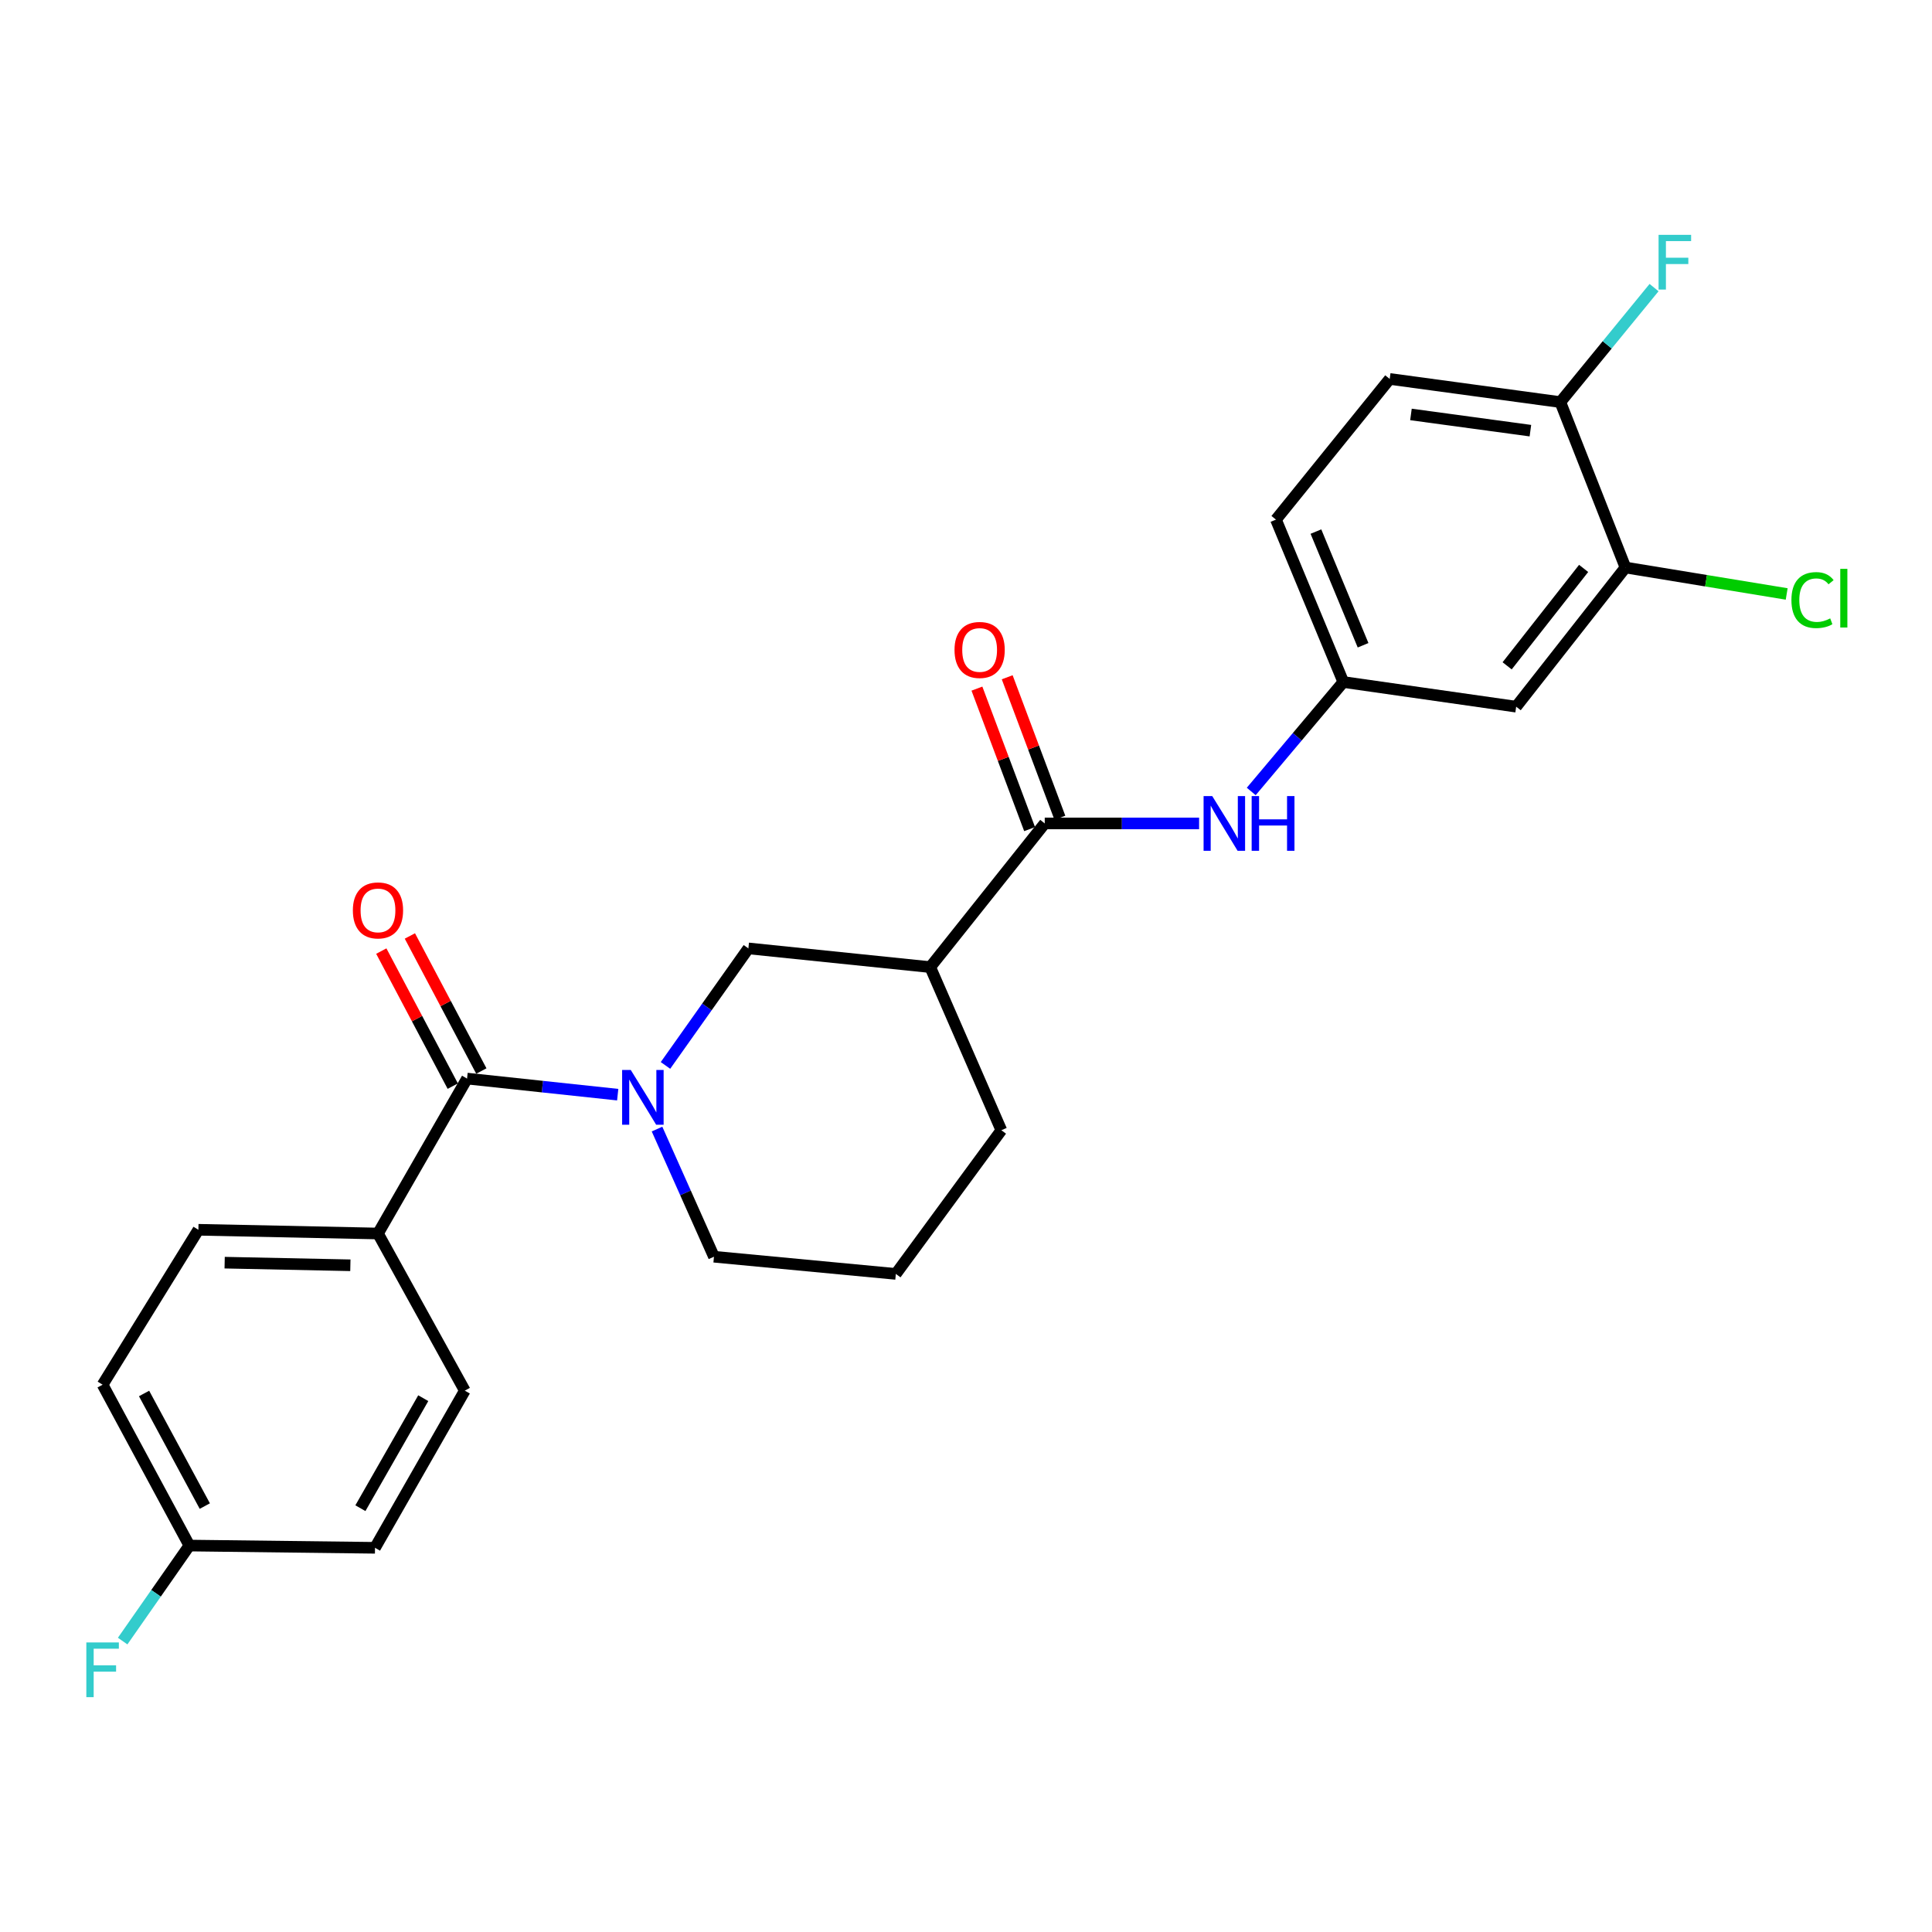 <?xml version='1.0' encoding='iso-8859-1'?>
<svg version='1.1' baseProfile='full'
              xmlns='http://www.w3.org/2000/svg'
                      xmlns:rdkit='http://www.rdkit.org/xml'
                      xmlns:xlink='http://www.w3.org/1999/xlink'
                  xml:space='preserve'
width='1000px' height='1000px' viewBox='0 0 1000 1000'>
<!-- END OF HEADER -->
<rect style='opacity:1.0;fill:#FFFFFF;stroke:none' width='1000' height='1000' x='0' y='0'> </rect>
<path class='bond-0' d='M 319.723,566.597 L 280.734,562.434' style='fill:none;fill-rule:evenodd;stroke:#0000FF;stroke-width:6px;stroke-linecap:butt;stroke-linejoin:miter;stroke-opacity:1' />
<path class='bond-0' d='M 280.734,562.434 L 241.745,558.272' style='fill:none;fill-rule:evenodd;stroke:#000000;stroke-width:6px;stroke-linecap:butt;stroke-linejoin:miter;stroke-opacity:1' />
<path class='bond-3' d='M 344.453,551.465 L 365.907,521.177' style='fill:none;fill-rule:evenodd;stroke:#0000FF;stroke-width:6px;stroke-linecap:butt;stroke-linejoin:miter;stroke-opacity:1' />
<path class='bond-3' d='M 365.907,521.177 L 387.36,490.889' style='fill:none;fill-rule:evenodd;stroke:#000000;stroke-width:6px;stroke-linecap:butt;stroke-linejoin:miter;stroke-opacity:1' />
<path class='bond-16' d='M 340.074,584.405 L 354.811,617.441' style='fill:none;fill-rule:evenodd;stroke:#0000FF;stroke-width:6px;stroke-linecap:butt;stroke-linejoin:miter;stroke-opacity:1' />
<path class='bond-16' d='M 354.811,617.441 L 369.547,650.478' style='fill:none;fill-rule:evenodd;stroke:#000000;stroke-width:6px;stroke-linecap:butt;stroke-linejoin:miter;stroke-opacity:1' />
<path class='bond-7' d='M 241.745,558.272 L 195.642,638.466' style='fill:none;fill-rule:evenodd;stroke:#000000;stroke-width:6px;stroke-linecap:butt;stroke-linejoin:miter;stroke-opacity:1' />
<path class='bond-10' d='M 249.14,554.359 L 230.646,519.406' style='fill:none;fill-rule:evenodd;stroke:#000000;stroke-width:6px;stroke-linecap:butt;stroke-linejoin:miter;stroke-opacity:1' />
<path class='bond-10' d='M 230.646,519.406 L 212.152,484.454' style='fill:none;fill-rule:evenodd;stroke:#FF0000;stroke-width:6px;stroke-linecap:butt;stroke-linejoin:miter;stroke-opacity:1' />
<path class='bond-10' d='M 234.349,562.185 L 215.855,527.233' style='fill:none;fill-rule:evenodd;stroke:#000000;stroke-width:6px;stroke-linecap:butt;stroke-linejoin:miter;stroke-opacity:1' />
<path class='bond-10' d='M 215.855,527.233 L 197.36,492.28' style='fill:none;fill-rule:evenodd;stroke:#FF0000;stroke-width:6px;stroke-linecap:butt;stroke-linejoin:miter;stroke-opacity:1' />
<path class='bond-1' d='M 540.757,426.212 L 481.481,500.576' style='fill:none;fill-rule:evenodd;stroke:#000000;stroke-width:6px;stroke-linecap:butt;stroke-linejoin:miter;stroke-opacity:1' />
<path class='bond-4' d='M 540.757,426.212 L 580.704,426.212' style='fill:none;fill-rule:evenodd;stroke:#000000;stroke-width:6px;stroke-linecap:butt;stroke-linejoin:miter;stroke-opacity:1' />
<path class='bond-4' d='M 580.704,426.212 L 620.651,426.212' style='fill:none;fill-rule:evenodd;stroke:#0000FF;stroke-width:6px;stroke-linecap:butt;stroke-linejoin:miter;stroke-opacity:1' />
<path class='bond-11' d='M 548.591,423.274 L 534.958,386.913' style='fill:none;fill-rule:evenodd;stroke:#000000;stroke-width:6px;stroke-linecap:butt;stroke-linejoin:miter;stroke-opacity:1' />
<path class='bond-11' d='M 534.958,386.913 L 521.325,350.553' style='fill:none;fill-rule:evenodd;stroke:#FF0000;stroke-width:6px;stroke-linecap:butt;stroke-linejoin:miter;stroke-opacity:1' />
<path class='bond-11' d='M 532.922,429.149 L 519.289,392.788' style='fill:none;fill-rule:evenodd;stroke:#000000;stroke-width:6px;stroke-linecap:butt;stroke-linejoin:miter;stroke-opacity:1' />
<path class='bond-11' d='M 519.289,392.788 L 505.656,356.428' style='fill:none;fill-rule:evenodd;stroke:#FF0000;stroke-width:6px;stroke-linecap:butt;stroke-linejoin:miter;stroke-opacity:1' />
<path class='bond-2' d='M 481.481,500.576 L 387.36,490.889' style='fill:none;fill-rule:evenodd;stroke:#000000;stroke-width:6px;stroke-linecap:butt;stroke-linejoin:miter;stroke-opacity:1' />
<path class='bond-25' d='M 481.481,500.576 L 518.296,585.01' style='fill:none;fill-rule:evenodd;stroke:#000000;stroke-width:6px;stroke-linecap:butt;stroke-linejoin:miter;stroke-opacity:1' />
<path class='bond-8' d='M 647.639,409.66 L 671.468,381.334' style='fill:none;fill-rule:evenodd;stroke:#0000FF;stroke-width:6px;stroke-linecap:butt;stroke-linejoin:miter;stroke-opacity:1' />
<path class='bond-8' d='M 671.468,381.334 L 695.297,353.009' style='fill:none;fill-rule:evenodd;stroke:#000000;stroke-width:6px;stroke-linecap:butt;stroke-linejoin:miter;stroke-opacity:1' />
<path class='bond-5' d='M 841.331,293.742 L 784.769,365.773' style='fill:none;fill-rule:evenodd;stroke:#000000;stroke-width:6px;stroke-linecap:butt;stroke-linejoin:miter;stroke-opacity:1' />
<path class='bond-5' d='M 819.685,294.212 L 780.092,344.634' style='fill:none;fill-rule:evenodd;stroke:#000000;stroke-width:6px;stroke-linecap:butt;stroke-linejoin:miter;stroke-opacity:1' />
<path class='bond-15' d='M 841.331,293.742 L 883.057,300.585' style='fill:none;fill-rule:evenodd;stroke:#000000;stroke-width:6px;stroke-linecap:butt;stroke-linejoin:miter;stroke-opacity:1' />
<path class='bond-15' d='M 883.057,300.585 L 924.784,307.428' style='fill:none;fill-rule:evenodd;stroke:#00CC00;stroke-width:6px;stroke-linecap:butt;stroke-linejoin:miter;stroke-opacity:1' />
<path class='bond-27' d='M 841.331,293.742 L 807.63,208.128' style='fill:none;fill-rule:evenodd;stroke:#000000;stroke-width:6px;stroke-linecap:butt;stroke-linejoin:miter;stroke-opacity:1' />
<path class='bond-6' d='M 784.769,365.773 L 695.297,353.009' style='fill:none;fill-rule:evenodd;stroke:#000000;stroke-width:6px;stroke-linecap:butt;stroke-linejoin:miter;stroke-opacity:1' />
<path class='bond-12' d='M 195.642,638.466 L 102.684,636.532' style='fill:none;fill-rule:evenodd;stroke:#000000;stroke-width:6px;stroke-linecap:butt;stroke-linejoin:miter;stroke-opacity:1' />
<path class='bond-12' d='M 181.35,654.907 L 116.279,653.553' style='fill:none;fill-rule:evenodd;stroke:#000000;stroke-width:6px;stroke-linecap:butt;stroke-linejoin:miter;stroke-opacity:1' />
<path class='bond-13' d='M 195.642,638.466 L 240.583,719.794' style='fill:none;fill-rule:evenodd;stroke:#000000;stroke-width:6px;stroke-linecap:butt;stroke-linejoin:miter;stroke-opacity:1' />
<path class='bond-17' d='M 695.297,353.009 L 660.434,268.947' style='fill:none;fill-rule:evenodd;stroke:#000000;stroke-width:6px;stroke-linecap:butt;stroke-linejoin:miter;stroke-opacity:1' />
<path class='bond-17' d='M 705.525,333.989 L 681.121,275.146' style='fill:none;fill-rule:evenodd;stroke:#000000;stroke-width:6px;stroke-linecap:butt;stroke-linejoin:miter;stroke-opacity:1' />
<path class='bond-9' d='M 807.63,208.128 L 719.311,196.135' style='fill:none;fill-rule:evenodd;stroke:#000000;stroke-width:6px;stroke-linecap:butt;stroke-linejoin:miter;stroke-opacity:1' />
<path class='bond-9' d='M 792.13,222.911 L 730.307,214.516' style='fill:none;fill-rule:evenodd;stroke:#000000;stroke-width:6px;stroke-linecap:butt;stroke-linejoin:miter;stroke-opacity:1' />
<path class='bond-19' d='M 807.63,208.128 L 831.884,178.494' style='fill:none;fill-rule:evenodd;stroke:#000000;stroke-width:6px;stroke-linecap:butt;stroke-linejoin:miter;stroke-opacity:1' />
<path class='bond-19' d='M 831.884,178.494 L 856.138,148.861' style='fill:none;fill-rule:evenodd;stroke:#33CCCC;stroke-width:6px;stroke-linecap:butt;stroke-linejoin:miter;stroke-opacity:1' />
<path class='bond-21' d='M 102.684,636.532 L 53.104,716.717' style='fill:none;fill-rule:evenodd;stroke:#000000;stroke-width:6px;stroke-linecap:butt;stroke-linejoin:miter;stroke-opacity:1' />
<path class='bond-20' d='M 240.583,719.794 L 194.099,801.141' style='fill:none;fill-rule:evenodd;stroke:#000000;stroke-width:6px;stroke-linecap:butt;stroke-linejoin:miter;stroke-opacity:1' />
<path class='bond-20' d='M 219.081,723.694 L 186.542,780.637' style='fill:none;fill-rule:evenodd;stroke:#000000;stroke-width:6px;stroke-linecap:butt;stroke-linejoin:miter;stroke-opacity:1' />
<path class='bond-14' d='M 719.311,196.135 L 660.434,268.947' style='fill:none;fill-rule:evenodd;stroke:#000000;stroke-width:6px;stroke-linecap:butt;stroke-linejoin:miter;stroke-opacity:1' />
<path class='bond-24' d='M 369.547,650.478 L 463.687,659.375' style='fill:none;fill-rule:evenodd;stroke:#000000;stroke-width:6px;stroke-linecap:butt;stroke-linejoin:miter;stroke-opacity:1' />
<path class='bond-18' d='M 98.017,799.979 L 194.099,801.141' style='fill:none;fill-rule:evenodd;stroke:#000000;stroke-width:6px;stroke-linecap:butt;stroke-linejoin:miter;stroke-opacity:1' />
<path class='bond-22' d='M 98.017,799.979 L 80.751,824.7' style='fill:none;fill-rule:evenodd;stroke:#000000;stroke-width:6px;stroke-linecap:butt;stroke-linejoin:miter;stroke-opacity:1' />
<path class='bond-22' d='M 80.751,824.7 L 63.485,849.421' style='fill:none;fill-rule:evenodd;stroke:#33CCCC;stroke-width:6px;stroke-linecap:butt;stroke-linejoin:miter;stroke-opacity:1' />
<path class='bond-26' d='M 98.017,799.979 L 53.104,716.717' style='fill:none;fill-rule:evenodd;stroke:#000000;stroke-width:6px;stroke-linecap:butt;stroke-linejoin:miter;stroke-opacity:1' />
<path class='bond-26' d='M 106.008,779.545 L 74.569,721.262' style='fill:none;fill-rule:evenodd;stroke:#000000;stroke-width:6px;stroke-linecap:butt;stroke-linejoin:miter;stroke-opacity:1' />
<path class='bond-23' d='M 518.296,585.01 L 463.687,659.375' style='fill:none;fill-rule:evenodd;stroke:#000000;stroke-width:6px;stroke-linecap:butt;stroke-linejoin:miter;stroke-opacity:1' />
<path  class='atom-0' d='M 326.491 553.827
L 335.771 568.827
Q 336.691 570.307, 338.171 572.987
Q 339.651 575.667, 339.731 575.827
L 339.731 553.827
L 343.491 553.827
L 343.491 582.147
L 339.611 582.147
L 329.651 565.747
Q 328.491 563.827, 327.251 561.627
Q 326.051 559.427, 325.691 558.747
L 325.691 582.147
L 322.011 582.147
L 322.011 553.827
L 326.491 553.827
' fill='#0000FF'/>
<path  class='atom-5' d='M 627.455 412.052
L 636.735 427.052
Q 637.655 428.532, 639.135 431.212
Q 640.615 433.892, 640.695 434.052
L 640.695 412.052
L 644.455 412.052
L 644.455 440.372
L 640.575 440.372
L 630.615 423.972
Q 629.455 422.052, 628.215 419.852
Q 627.015 417.652, 626.655 416.972
L 626.655 440.372
L 622.975 440.372
L 622.975 412.052
L 627.455 412.052
' fill='#0000FF'/>
<path  class='atom-5' d='M 647.855 412.052
L 651.695 412.052
L 651.695 424.092
L 666.175 424.092
L 666.175 412.052
L 670.015 412.052
L 670.015 440.372
L 666.175 440.372
L 666.175 427.292
L 651.695 427.292
L 651.695 440.372
L 647.855 440.372
L 647.855 412.052
' fill='#0000FF'/>
<path  class='atom-11' d='M 182.642 471.223
Q 182.642 464.423, 186.002 460.623
Q 189.362 456.823, 195.642 456.823
Q 201.922 456.823, 205.282 460.623
Q 208.642 464.423, 208.642 471.223
Q 208.642 478.103, 205.242 482.023
Q 201.842 485.903, 195.642 485.903
Q 189.402 485.903, 186.002 482.023
Q 182.642 478.143, 182.642 471.223
M 195.642 482.703
Q 199.962 482.703, 202.282 479.823
Q 204.642 476.903, 204.642 471.223
Q 204.642 465.663, 202.282 462.863
Q 199.962 460.023, 195.642 460.023
Q 191.322 460.023, 188.962 462.823
Q 186.642 465.623, 186.642 471.223
Q 186.642 476.943, 188.962 479.823
Q 191.322 482.703, 195.642 482.703
' fill='#FF0000'/>
<path  class='atom-12' d='M 494.056 336.41
Q 494.056 329.61, 497.416 325.81
Q 500.776 322.01, 507.056 322.01
Q 513.336 322.01, 516.696 325.81
Q 520.056 329.61, 520.056 336.41
Q 520.056 343.29, 516.656 347.21
Q 513.256 351.09, 507.056 351.09
Q 500.816 351.09, 497.416 347.21
Q 494.056 343.33, 494.056 336.41
M 507.056 347.89
Q 511.376 347.89, 513.696 345.01
Q 516.056 342.09, 516.056 336.41
Q 516.056 330.85, 513.696 328.05
Q 511.376 325.21, 507.056 325.21
Q 502.736 325.21, 500.376 328.01
Q 498.056 330.81, 498.056 336.41
Q 498.056 342.13, 500.376 345.01
Q 502.736 347.89, 507.056 347.89
' fill='#FF0000'/>
<path  class='atom-16' d='M 927.237 310.601
Q 927.237 303.561, 930.517 299.881
Q 933.837 296.161, 940.117 296.161
Q 945.957 296.161, 949.077 300.281
L 946.437 302.441
Q 944.157 299.441, 940.117 299.441
Q 935.837 299.441, 933.557 302.321
Q 931.317 305.161, 931.317 310.601
Q 931.317 316.201, 933.637 319.081
Q 935.997 321.961, 940.557 321.961
Q 943.677 321.961, 947.317 320.081
L 948.437 323.081
Q 946.957 324.041, 944.717 324.601
Q 942.477 325.161, 939.997 325.161
Q 933.837 325.161, 930.517 321.401
Q 927.237 317.641, 927.237 310.601
' fill='#00CC00'/>
<path  class='atom-16' d='M 952.517 294.441
L 956.197 294.441
L 956.197 324.801
L 952.517 324.801
L 952.517 294.441
' fill='#00CC00'/>
<path  class='atom-20' d='M 858.477 121.555
L 875.317 121.555
L 875.317 124.795
L 862.277 124.795
L 862.277 133.395
L 873.877 133.395
L 873.877 136.675
L 862.277 136.675
L 862.277 149.875
L 858.477 149.875
L 858.477 121.555
' fill='#33CCCC'/>
<path  class='atom-23' d='M 44.684 850.125
L 61.524 850.125
L 61.524 853.365
L 48.484 853.365
L 48.484 861.965
L 60.084 861.965
L 60.084 865.245
L 48.484 865.245
L 48.484 878.445
L 44.684 878.445
L 44.684 850.125
' fill='#33CCCC'/>
</svg>
